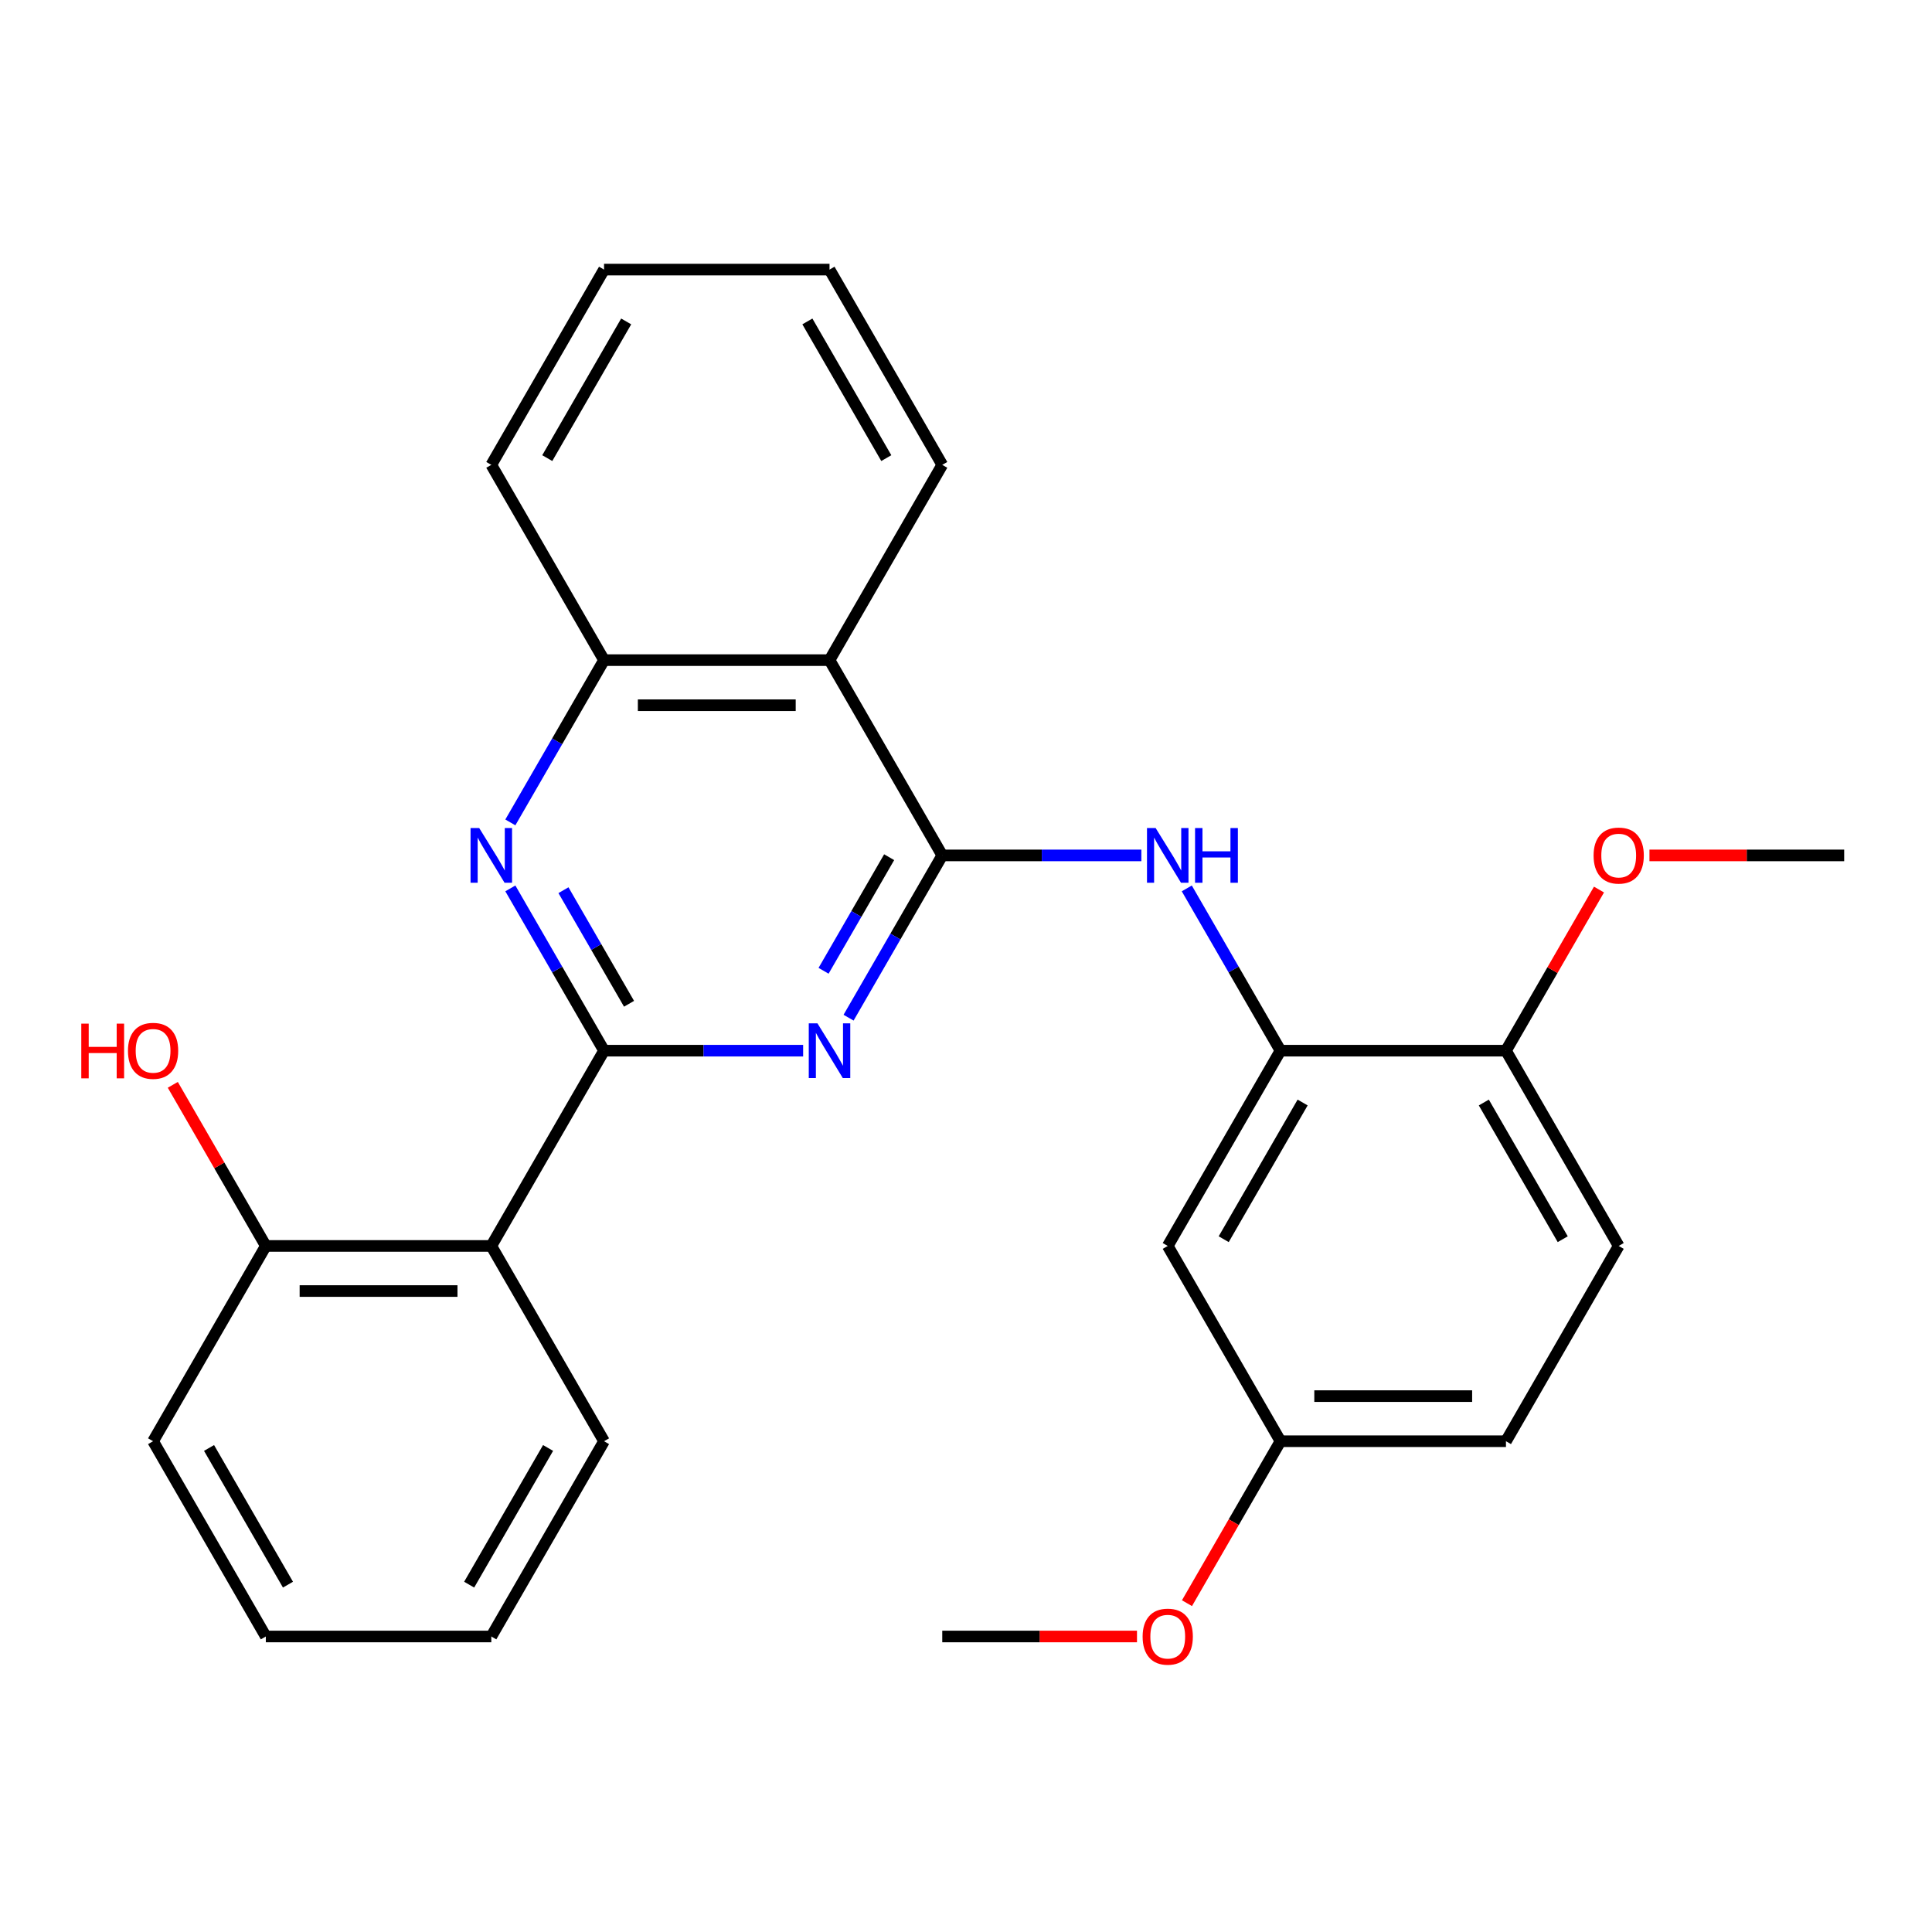 <?xml version='1.0' encoding='iso-8859-1'?>
<svg version='1.1' baseProfile='full'
              xmlns='http://www.w3.org/2000/svg'
                      xmlns:rdkit='http://www.rdkit.org/xml'
                      xmlns:xlink='http://www.w3.org/1999/xlink'
                  xml:space='preserve'
width='1000px' height='1000px' viewBox='0 0 1000 1000'>
<!-- END OF HEADER -->
<rect style='opacity:1.0;fill:#FFFFFF;stroke:none' width='1000' height='1000' x='0' y='0'> </rect>
<path class='bond-1' d='M 312.651,543.827 L 364.176,543.827' style='fill:none;fill-rule:evenodd;stroke:#000000;stroke-width:6px;stroke-linecap:butt;stroke-linejoin:miter;stroke-opacity:1' />
<path class='bond-1' d='M 364.176,543.827 L 415.701,543.827' style='fill:none;fill-rule:evenodd;stroke:#0000FF;stroke-width:6px;stroke-linecap:butt;stroke-linejoin:miter;stroke-opacity:1' />
<path class='bond-2' d='M 312.651,543.827 L 288.404,501.83' style='fill:none;fill-rule:evenodd;stroke:#000000;stroke-width:6px;stroke-linecap:butt;stroke-linejoin:miter;stroke-opacity:1' />
<path class='bond-2' d='M 288.404,501.83 L 264.157,459.833' style='fill:none;fill-rule:evenodd;stroke:#0000FF;stroke-width:6px;stroke-linecap:butt;stroke-linejoin:miter;stroke-opacity:1' />
<path class='bond-2' d='M 325.591,519.557 L 308.618,490.159' style='fill:none;fill-rule:evenodd;stroke:#000000;stroke-width:6px;stroke-linecap:butt;stroke-linejoin:miter;stroke-opacity:1' />
<path class='bond-2' d='M 308.618,490.159 L 291.645,460.761' style='fill:none;fill-rule:evenodd;stroke:#0000FF;stroke-width:6px;stroke-linecap:butt;stroke-linejoin:miter;stroke-opacity:1' />
<path class='bond-3' d='M 312.651,543.827 L 254.297,644.9' style='fill:none;fill-rule:evenodd;stroke:#000000;stroke-width:6px;stroke-linecap:butt;stroke-linejoin:miter;stroke-opacity:1' />
<path class='bond-0' d='M 487.713,442.755 L 463.466,484.752' style='fill:none;fill-rule:evenodd;stroke:#000000;stroke-width:6px;stroke-linecap:butt;stroke-linejoin:miter;stroke-opacity:1' />
<path class='bond-0' d='M 463.466,484.752 L 439.219,526.75' style='fill:none;fill-rule:evenodd;stroke:#0000FF;stroke-width:6px;stroke-linecap:butt;stroke-linejoin:miter;stroke-opacity:1' />
<path class='bond-0' d='M 460.224,443.684 L 443.251,473.082' style='fill:none;fill-rule:evenodd;stroke:#000000;stroke-width:6px;stroke-linecap:butt;stroke-linejoin:miter;stroke-opacity:1' />
<path class='bond-0' d='M 443.251,473.082 L 426.279,502.48' style='fill:none;fill-rule:evenodd;stroke:#0000FF;stroke-width:6px;stroke-linecap:butt;stroke-linejoin:miter;stroke-opacity:1' />
<path class='bond-5' d='M 487.713,442.755 L 539.238,442.755' style='fill:none;fill-rule:evenodd;stroke:#000000;stroke-width:6px;stroke-linecap:butt;stroke-linejoin:miter;stroke-opacity:1' />
<path class='bond-5' d='M 539.238,442.755 L 590.763,442.755' style='fill:none;fill-rule:evenodd;stroke:#0000FF;stroke-width:6px;stroke-linecap:butt;stroke-linejoin:miter;stroke-opacity:1' />
<path class='bond-27' d='M 487.713,442.755 L 429.359,341.683' style='fill:none;fill-rule:evenodd;stroke:#000000;stroke-width:6px;stroke-linecap:butt;stroke-linejoin:miter;stroke-opacity:1' />
<path class='bond-7' d='M 264.157,425.677 L 288.404,383.68' style='fill:none;fill-rule:evenodd;stroke:#0000FF;stroke-width:6px;stroke-linecap:butt;stroke-linejoin:miter;stroke-opacity:1' />
<path class='bond-7' d='M 288.404,383.68 L 312.651,341.683' style='fill:none;fill-rule:evenodd;stroke:#000000;stroke-width:6px;stroke-linecap:butt;stroke-linejoin:miter;stroke-opacity:1' />
<path class='bond-9' d='M 254.297,644.9 L 137.589,644.9' style='fill:none;fill-rule:evenodd;stroke:#000000;stroke-width:6px;stroke-linecap:butt;stroke-linejoin:miter;stroke-opacity:1' />
<path class='bond-9' d='M 236.791,668.241 L 155.095,668.241' style='fill:none;fill-rule:evenodd;stroke:#000000;stroke-width:6px;stroke-linecap:butt;stroke-linejoin:miter;stroke-opacity:1' />
<path class='bond-15' d='M 254.297,644.9 L 312.651,745.972' style='fill:none;fill-rule:evenodd;stroke:#000000;stroke-width:6px;stroke-linecap:butt;stroke-linejoin:miter;stroke-opacity:1' />
<path class='bond-4' d='M 429.359,341.683 L 312.651,341.683' style='fill:none;fill-rule:evenodd;stroke:#000000;stroke-width:6px;stroke-linecap:butt;stroke-linejoin:miter;stroke-opacity:1' />
<path class='bond-4' d='M 411.853,365.025 L 330.157,365.025' style='fill:none;fill-rule:evenodd;stroke:#000000;stroke-width:6px;stroke-linecap:butt;stroke-linejoin:miter;stroke-opacity:1' />
<path class='bond-17' d='M 429.359,341.683 L 487.713,240.611' style='fill:none;fill-rule:evenodd;stroke:#000000;stroke-width:6px;stroke-linecap:butt;stroke-linejoin:miter;stroke-opacity:1' />
<path class='bond-6' d='M 614.281,459.833 L 638.528,501.83' style='fill:none;fill-rule:evenodd;stroke:#0000FF;stroke-width:6px;stroke-linecap:butt;stroke-linejoin:miter;stroke-opacity:1' />
<path class='bond-6' d='M 638.528,501.83 L 662.775,543.827' style='fill:none;fill-rule:evenodd;stroke:#000000;stroke-width:6px;stroke-linecap:butt;stroke-linejoin:miter;stroke-opacity:1' />
<path class='bond-8' d='M 662.775,543.827 L 604.421,644.9' style='fill:none;fill-rule:evenodd;stroke:#000000;stroke-width:6px;stroke-linecap:butt;stroke-linejoin:miter;stroke-opacity:1' />
<path class='bond-8' d='M 674.237,570.659 L 633.389,641.409' style='fill:none;fill-rule:evenodd;stroke:#000000;stroke-width:6px;stroke-linecap:butt;stroke-linejoin:miter;stroke-opacity:1' />
<path class='bond-10' d='M 662.775,543.827 L 779.483,543.827' style='fill:none;fill-rule:evenodd;stroke:#000000;stroke-width:6px;stroke-linecap:butt;stroke-linejoin:miter;stroke-opacity:1' />
<path class='bond-19' d='M 312.651,341.683 L 254.297,240.611' style='fill:none;fill-rule:evenodd;stroke:#000000;stroke-width:6px;stroke-linecap:butt;stroke-linejoin:miter;stroke-opacity:1' />
<path class='bond-12' d='M 604.421,644.9 L 662.775,745.972' style='fill:none;fill-rule:evenodd;stroke:#000000;stroke-width:6px;stroke-linecap:butt;stroke-linejoin:miter;stroke-opacity:1' />
<path class='bond-14' d='M 137.589,644.9 L 113.515,603.202' style='fill:none;fill-rule:evenodd;stroke:#000000;stroke-width:6px;stroke-linecap:butt;stroke-linejoin:miter;stroke-opacity:1' />
<path class='bond-14' d='M 113.515,603.202 L 89.441,561.505' style='fill:none;fill-rule:evenodd;stroke:#FF0000;stroke-width:6px;stroke-linecap:butt;stroke-linejoin:miter;stroke-opacity:1' />
<path class='bond-20' d='M 137.589,644.9 L 79.235,745.972' style='fill:none;fill-rule:evenodd;stroke:#000000;stroke-width:6px;stroke-linecap:butt;stroke-linejoin:miter;stroke-opacity:1' />
<path class='bond-11' d='M 779.483,543.827 L 837.837,644.9' style='fill:none;fill-rule:evenodd;stroke:#000000;stroke-width:6px;stroke-linecap:butt;stroke-linejoin:miter;stroke-opacity:1' />
<path class='bond-11' d='M 768.022,570.659 L 808.87,641.409' style='fill:none;fill-rule:evenodd;stroke:#000000;stroke-width:6px;stroke-linecap:butt;stroke-linejoin:miter;stroke-opacity:1' />
<path class='bond-16' d='M 779.483,543.827 L 803.557,502.13' style='fill:none;fill-rule:evenodd;stroke:#000000;stroke-width:6px;stroke-linecap:butt;stroke-linejoin:miter;stroke-opacity:1' />
<path class='bond-16' d='M 803.557,502.13 L 827.631,460.433' style='fill:none;fill-rule:evenodd;stroke:#FF0000;stroke-width:6px;stroke-linecap:butt;stroke-linejoin:miter;stroke-opacity:1' />
<path class='bond-13' d='M 837.837,644.9 L 779.483,745.972' style='fill:none;fill-rule:evenodd;stroke:#000000;stroke-width:6px;stroke-linecap:butt;stroke-linejoin:miter;stroke-opacity:1' />
<path class='bond-18' d='M 662.775,745.972 L 638.574,787.889' style='fill:none;fill-rule:evenodd;stroke:#000000;stroke-width:6px;stroke-linecap:butt;stroke-linejoin:miter;stroke-opacity:1' />
<path class='bond-18' d='M 638.574,787.889 L 614.373,829.806' style='fill:none;fill-rule:evenodd;stroke:#FF0000;stroke-width:6px;stroke-linecap:butt;stroke-linejoin:miter;stroke-opacity:1' />
<path class='bond-30' d='M 662.775,745.972 L 779.483,745.972' style='fill:none;fill-rule:evenodd;stroke:#000000;stroke-width:6px;stroke-linecap:butt;stroke-linejoin:miter;stroke-opacity:1' />
<path class='bond-30' d='M 680.281,722.63 L 761.977,722.63' style='fill:none;fill-rule:evenodd;stroke:#000000;stroke-width:6px;stroke-linecap:butt;stroke-linejoin:miter;stroke-opacity:1' />
<path class='bond-23' d='M 312.651,745.972 L 254.297,847.044' style='fill:none;fill-rule:evenodd;stroke:#000000;stroke-width:6px;stroke-linecap:butt;stroke-linejoin:miter;stroke-opacity:1' />
<path class='bond-23' d='M 283.683,749.462 L 242.836,820.212' style='fill:none;fill-rule:evenodd;stroke:#000000;stroke-width:6px;stroke-linecap:butt;stroke-linejoin:miter;stroke-opacity:1' />
<path class='bond-21' d='M 853.755,442.755 L 904.15,442.755' style='fill:none;fill-rule:evenodd;stroke:#FF0000;stroke-width:6px;stroke-linecap:butt;stroke-linejoin:miter;stroke-opacity:1' />
<path class='bond-21' d='M 904.15,442.755 L 954.545,442.755' style='fill:none;fill-rule:evenodd;stroke:#000000;stroke-width:6px;stroke-linecap:butt;stroke-linejoin:miter;stroke-opacity:1' />
<path class='bond-29' d='M 487.713,240.611 L 429.359,139.539' style='fill:none;fill-rule:evenodd;stroke:#000000;stroke-width:6px;stroke-linecap:butt;stroke-linejoin:miter;stroke-opacity:1' />
<path class='bond-29' d='M 458.746,237.121 L 417.898,166.37' style='fill:none;fill-rule:evenodd;stroke:#000000;stroke-width:6px;stroke-linecap:butt;stroke-linejoin:miter;stroke-opacity:1' />
<path class='bond-22' d='M 588.503,847.044 L 538.108,847.044' style='fill:none;fill-rule:evenodd;stroke:#FF0000;stroke-width:6px;stroke-linecap:butt;stroke-linejoin:miter;stroke-opacity:1' />
<path class='bond-22' d='M 538.108,847.044 L 487.713,847.044' style='fill:none;fill-rule:evenodd;stroke:#000000;stroke-width:6px;stroke-linecap:butt;stroke-linejoin:miter;stroke-opacity:1' />
<path class='bond-25' d='M 254.297,240.611 L 312.651,139.539' style='fill:none;fill-rule:evenodd;stroke:#000000;stroke-width:6px;stroke-linecap:butt;stroke-linejoin:miter;stroke-opacity:1' />
<path class='bond-25' d='M 283.264,237.121 L 324.112,166.37' style='fill:none;fill-rule:evenodd;stroke:#000000;stroke-width:6px;stroke-linecap:butt;stroke-linejoin:miter;stroke-opacity:1' />
<path class='bond-28' d='M 79.235,745.972 L 137.589,847.044' style='fill:none;fill-rule:evenodd;stroke:#000000;stroke-width:6px;stroke-linecap:butt;stroke-linejoin:miter;stroke-opacity:1' />
<path class='bond-28' d='M 108.202,749.462 L 149.05,820.212' style='fill:none;fill-rule:evenodd;stroke:#000000;stroke-width:6px;stroke-linecap:butt;stroke-linejoin:miter;stroke-opacity:1' />
<path class='bond-26' d='M 254.297,847.044 L 137.589,847.044' style='fill:none;fill-rule:evenodd;stroke:#000000;stroke-width:6px;stroke-linecap:butt;stroke-linejoin:miter;stroke-opacity:1' />
<path class='bond-24' d='M 429.359,139.539 L 312.651,139.539' style='fill:none;fill-rule:evenodd;stroke:#000000;stroke-width:6px;stroke-linecap:butt;stroke-linejoin:miter;stroke-opacity:1' />
<path  class='atom-2' d='M 423.099 529.667
L 432.379 544.667
Q 433.299 546.147, 434.779 548.827
Q 436.259 551.507, 436.339 551.667
L 436.339 529.667
L 440.099 529.667
L 440.099 557.987
L 436.219 557.987
L 426.259 541.587
Q 425.099 539.667, 423.859 537.467
Q 422.659 535.267, 422.299 534.587
L 422.299 557.987
L 418.619 557.987
L 418.619 529.667
L 423.099 529.667
' fill='#0000FF'/>
<path  class='atom-3' d='M 248.037 428.595
L 257.317 443.595
Q 258.237 445.075, 259.717 447.755
Q 261.197 450.435, 261.277 450.595
L 261.277 428.595
L 265.037 428.595
L 265.037 456.915
L 261.157 456.915
L 251.197 440.515
Q 250.037 438.595, 248.797 436.395
Q 247.597 434.195, 247.237 433.515
L 247.237 456.915
L 243.557 456.915
L 243.557 428.595
L 248.037 428.595
' fill='#0000FF'/>
<path  class='atom-6' d='M 598.161 428.595
L 607.441 443.595
Q 608.361 445.075, 609.841 447.755
Q 611.321 450.435, 611.401 450.595
L 611.401 428.595
L 615.161 428.595
L 615.161 456.915
L 611.281 456.915
L 601.321 440.515
Q 600.161 438.595, 598.921 436.395
Q 597.721 434.195, 597.361 433.515
L 597.361 456.915
L 593.681 456.915
L 593.681 428.595
L 598.161 428.595
' fill='#0000FF'/>
<path  class='atom-6' d='M 618.561 428.595
L 622.401 428.595
L 622.401 440.635
L 636.881 440.635
L 636.881 428.595
L 640.721 428.595
L 640.721 456.915
L 636.881 456.915
L 636.881 443.835
L 622.401 443.835
L 622.401 456.915
L 618.561 456.915
L 618.561 428.595
' fill='#0000FF'/>
<path  class='atom-15' d='M 42.075 529.827
L 45.915 529.827
L 45.915 541.867
L 60.395 541.867
L 60.395 529.827
L 64.235 529.827
L 64.235 558.147
L 60.395 558.147
L 60.395 545.067
L 45.915 545.067
L 45.915 558.147
L 42.075 558.147
L 42.075 529.827
' fill='#FF0000'/>
<path  class='atom-15' d='M 66.235 543.907
Q 66.235 537.107, 69.595 533.307
Q 72.955 529.507, 79.235 529.507
Q 85.515 529.507, 88.875 533.307
Q 92.235 537.107, 92.235 543.907
Q 92.235 550.787, 88.835 554.707
Q 85.435 558.587, 79.235 558.587
Q 72.995 558.587, 69.595 554.707
Q 66.235 550.827, 66.235 543.907
M 79.235 555.387
Q 83.555 555.387, 85.875 552.507
Q 88.235 549.587, 88.235 543.907
Q 88.235 538.347, 85.875 535.547
Q 83.555 532.707, 79.235 532.707
Q 74.915 532.707, 72.555 535.507
Q 70.235 538.307, 70.235 543.907
Q 70.235 549.627, 72.555 552.507
Q 74.915 555.387, 79.235 555.387
' fill='#FF0000'/>
<path  class='atom-17' d='M 824.837 442.835
Q 824.837 436.035, 828.197 432.235
Q 831.557 428.435, 837.837 428.435
Q 844.117 428.435, 847.477 432.235
Q 850.837 436.035, 850.837 442.835
Q 850.837 449.715, 847.437 453.635
Q 844.037 457.515, 837.837 457.515
Q 831.597 457.515, 828.197 453.635
Q 824.837 449.755, 824.837 442.835
M 837.837 454.315
Q 842.157 454.315, 844.477 451.435
Q 846.837 448.515, 846.837 442.835
Q 846.837 437.275, 844.477 434.475
Q 842.157 431.635, 837.837 431.635
Q 833.517 431.635, 831.157 434.435
Q 828.837 437.235, 828.837 442.835
Q 828.837 448.555, 831.157 451.435
Q 833.517 454.315, 837.837 454.315
' fill='#FF0000'/>
<path  class='atom-19' d='M 591.421 847.124
Q 591.421 840.324, 594.781 836.524
Q 598.141 832.724, 604.421 832.724
Q 610.701 832.724, 614.061 836.524
Q 617.421 840.324, 617.421 847.124
Q 617.421 854.004, 614.021 857.924
Q 610.621 861.804, 604.421 861.804
Q 598.181 861.804, 594.781 857.924
Q 591.421 854.044, 591.421 847.124
M 604.421 858.604
Q 608.741 858.604, 611.061 855.724
Q 613.421 852.804, 613.421 847.124
Q 613.421 841.564, 611.061 838.764
Q 608.741 835.924, 604.421 835.924
Q 600.101 835.924, 597.741 838.724
Q 595.421 841.524, 595.421 847.124
Q 595.421 852.844, 597.741 855.724
Q 600.101 858.604, 604.421 858.604
' fill='#FF0000'/>
</svg>

